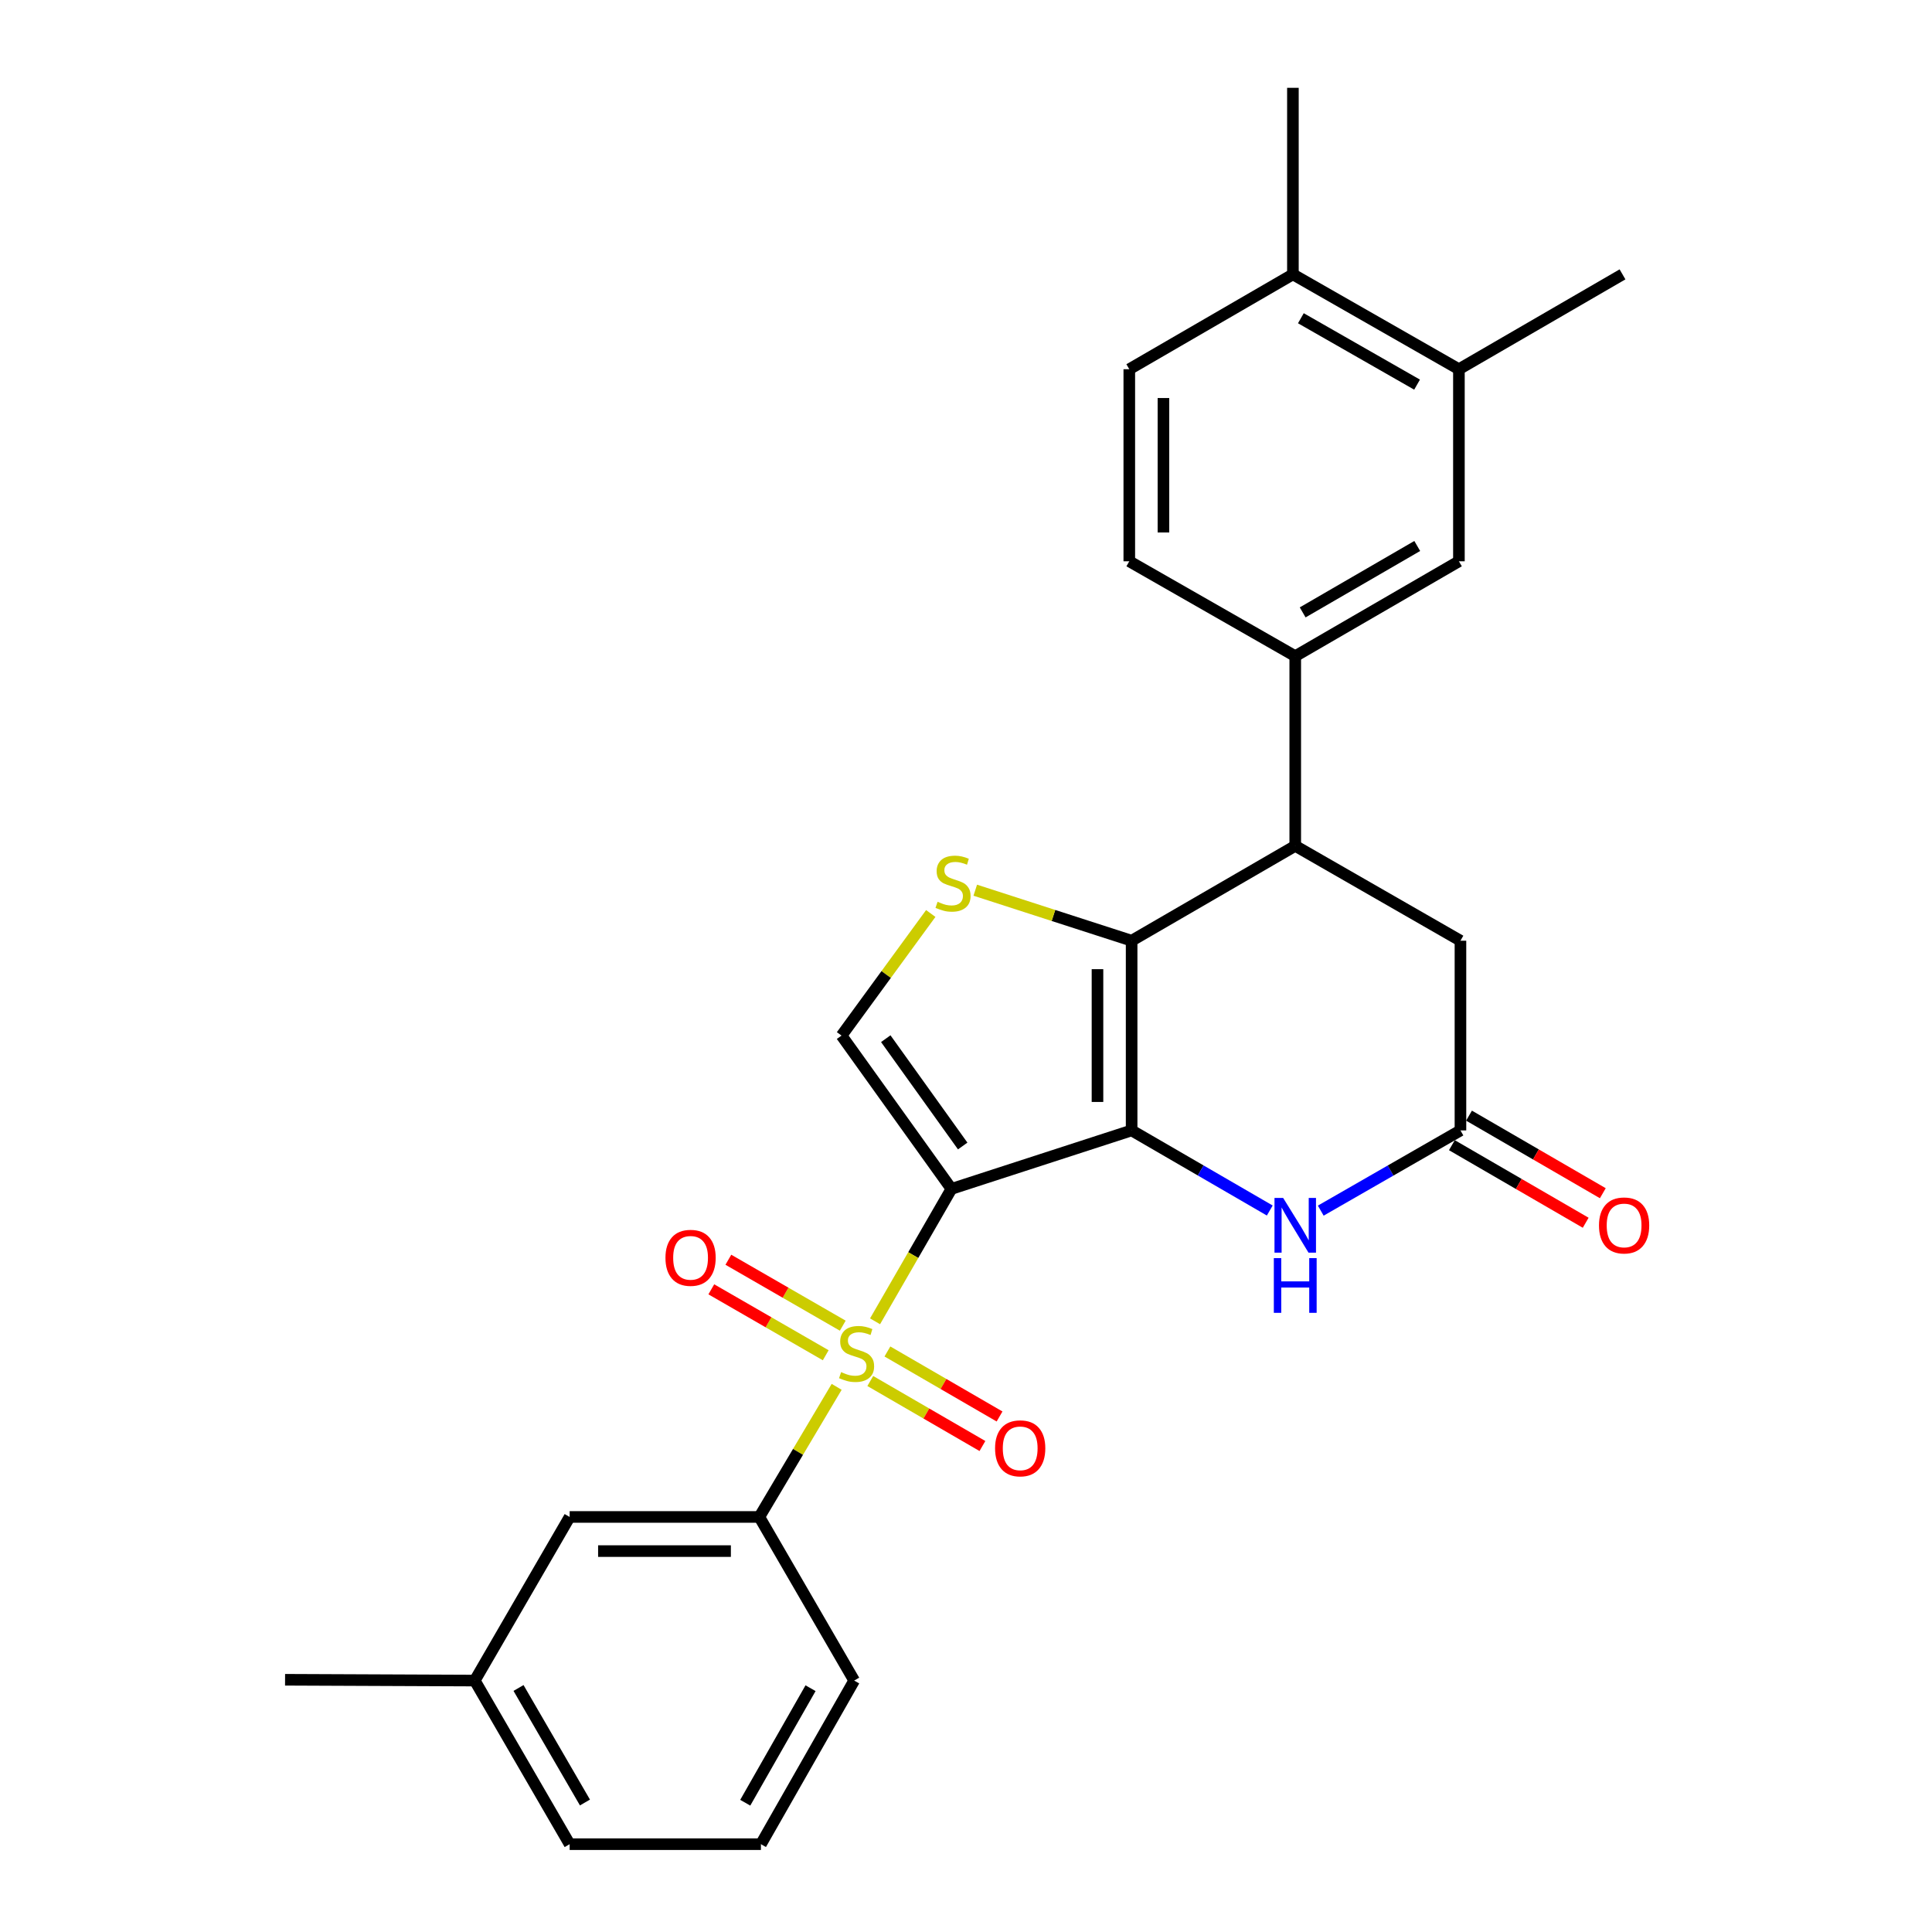 <?xml version='1.0' encoding='iso-8859-1'?>
<svg version='1.1' baseProfile='full'
              xmlns='http://www.w3.org/2000/svg'
                      xmlns:rdkit='http://www.rdkit.org/xml'
                      xmlns:xlink='http://www.w3.org/1999/xlink'
                  xml:space='preserve'
width='1000px' height='1000px' viewBox='0 0 1000 1000'>
<!-- END OF HEADER -->
<rect style='opacity:1.0;fill:#FFFFFF;stroke:none' width='1000' height='1000' x='0' y='0'> </rect>
<path class='bond-0' d='M 492.461,615.367 L 585.728,585.099' style='fill:none;fill-rule:evenodd;stroke:#000000;stroke-width:6px;stroke-linecap:butt;stroke-linejoin:miter;stroke-opacity:1' />
<path class='bond-1' d='M 492.461,615.367 L 472.693,649.638' style='fill:none;fill-rule:evenodd;stroke:#000000;stroke-width:6px;stroke-linecap:butt;stroke-linejoin:miter;stroke-opacity:1' />
<path class='bond-1' d='M 472.693,649.638 L 452.925,683.909' style='fill:none;fill-rule:evenodd;stroke:#CCCC00;stroke-width:6px;stroke-linecap:butt;stroke-linejoin:miter;stroke-opacity:1' />
<path class='bond-5' d='M 492.461,615.367 L 435.578,536.011' style='fill:none;fill-rule:evenodd;stroke:#000000;stroke-width:6px;stroke-linecap:butt;stroke-linejoin:miter;stroke-opacity:1' />
<path class='bond-5' d='M 498.292,593.168 L 458.473,537.619' style='fill:none;fill-rule:evenodd;stroke:#000000;stroke-width:6px;stroke-linecap:butt;stroke-linejoin:miter;stroke-opacity:1' />
<path class='bond-2' d='M 585.728,585.099 L 585.728,486.913' style='fill:none;fill-rule:evenodd;stroke:#000000;stroke-width:6px;stroke-linecap:butt;stroke-linejoin:miter;stroke-opacity:1' />
<path class='bond-2' d='M 568.057,570.371 L 568.057,501.641' style='fill:none;fill-rule:evenodd;stroke:#000000;stroke-width:6px;stroke-linecap:butt;stroke-linejoin:miter;stroke-opacity:1' />
<path class='bond-4' d='M 585.728,585.099 L 621.478,605.829' style='fill:none;fill-rule:evenodd;stroke:#000000;stroke-width:6px;stroke-linecap:butt;stroke-linejoin:miter;stroke-opacity:1' />
<path class='bond-4' d='M 621.478,605.829 L 657.228,626.56' style='fill:none;fill-rule:evenodd;stroke:#0000FF;stroke-width:6px;stroke-linecap:butt;stroke-linejoin:miter;stroke-opacity:1' />
<path class='bond-7' d='M 433.055,717.828 L 413.042,751.5' style='fill:none;fill-rule:evenodd;stroke:#CCCC00;stroke-width:6px;stroke-linecap:butt;stroke-linejoin:miter;stroke-opacity:1' />
<path class='bond-7' d='M 413.042,751.5 L 393.028,785.172' style='fill:none;fill-rule:evenodd;stroke:#000000;stroke-width:6px;stroke-linecap:butt;stroke-linejoin:miter;stroke-opacity:1' />
<path class='bond-10' d='M 436.216,686.168 L 406.607,669.103' style='fill:none;fill-rule:evenodd;stroke:#CCCC00;stroke-width:6px;stroke-linecap:butt;stroke-linejoin:miter;stroke-opacity:1' />
<path class='bond-10' d='M 406.607,669.103 L 376.997,652.039' style='fill:none;fill-rule:evenodd;stroke:#FF0000;stroke-width:6px;stroke-linecap:butt;stroke-linejoin:miter;stroke-opacity:1' />
<path class='bond-10' d='M 427.392,701.479 L 397.783,684.414' style='fill:none;fill-rule:evenodd;stroke:#CCCC00;stroke-width:6px;stroke-linecap:butt;stroke-linejoin:miter;stroke-opacity:1' />
<path class='bond-10' d='M 397.783,684.414 L 368.173,667.35' style='fill:none;fill-rule:evenodd;stroke:#FF0000;stroke-width:6px;stroke-linecap:butt;stroke-linejoin:miter;stroke-opacity:1' />
<path class='bond-11' d='M 450.459,714.811 L 479.482,731.634' style='fill:none;fill-rule:evenodd;stroke:#CCCC00;stroke-width:6px;stroke-linecap:butt;stroke-linejoin:miter;stroke-opacity:1' />
<path class='bond-11' d='M 479.482,731.634 L 508.505,748.457' style='fill:none;fill-rule:evenodd;stroke:#FF0000;stroke-width:6px;stroke-linecap:butt;stroke-linejoin:miter;stroke-opacity:1' />
<path class='bond-11' d='M 459.322,699.523 L 488.344,716.345' style='fill:none;fill-rule:evenodd;stroke:#CCCC00;stroke-width:6px;stroke-linecap:butt;stroke-linejoin:miter;stroke-opacity:1' />
<path class='bond-11' d='M 488.344,716.345 L 517.367,733.168' style='fill:none;fill-rule:evenodd;stroke:#FF0000;stroke-width:6px;stroke-linecap:butt;stroke-linejoin:miter;stroke-opacity:1' />
<path class='bond-6' d='M 585.728,486.913 L 670.415,437.815' style='fill:none;fill-rule:evenodd;stroke:#000000;stroke-width:6px;stroke-linecap:butt;stroke-linejoin:miter;stroke-opacity:1' />
<path class='bond-27' d='M 585.728,486.913 L 545.262,473.84' style='fill:none;fill-rule:evenodd;stroke:#000000;stroke-width:6px;stroke-linecap:butt;stroke-linejoin:miter;stroke-opacity:1' />
<path class='bond-27' d='M 545.262,473.84 L 504.795,460.766' style='fill:none;fill-rule:evenodd;stroke:#CCCC00;stroke-width:6px;stroke-linecap:butt;stroke-linejoin:miter;stroke-opacity:1' />
<path class='bond-3' d='M 481.761,472.818 L 458.669,504.414' style='fill:none;fill-rule:evenodd;stroke:#CCCC00;stroke-width:6px;stroke-linecap:butt;stroke-linejoin:miter;stroke-opacity:1' />
<path class='bond-3' d='M 458.669,504.414 L 435.578,536.011' style='fill:none;fill-rule:evenodd;stroke:#000000;stroke-width:6px;stroke-linecap:butt;stroke-linejoin:miter;stroke-opacity:1' />
<path class='bond-8' d='M 683.62,626.623 L 719.773,605.861' style='fill:none;fill-rule:evenodd;stroke:#0000FF;stroke-width:6px;stroke-linecap:butt;stroke-linejoin:miter;stroke-opacity:1' />
<path class='bond-8' d='M 719.773,605.861 L 755.927,585.099' style='fill:none;fill-rule:evenodd;stroke:#000000;stroke-width:6px;stroke-linecap:butt;stroke-linejoin:miter;stroke-opacity:1' />
<path class='bond-9' d='M 670.415,437.815 L 670.415,339.629' style='fill:none;fill-rule:evenodd;stroke:#000000;stroke-width:6px;stroke-linecap:butt;stroke-linejoin:miter;stroke-opacity:1' />
<path class='bond-28' d='M 670.415,437.815 L 755.927,486.913' style='fill:none;fill-rule:evenodd;stroke:#000000;stroke-width:6px;stroke-linecap:butt;stroke-linejoin:miter;stroke-opacity:1' />
<path class='bond-15' d='M 393.028,785.172 L 294.852,785.172' style='fill:none;fill-rule:evenodd;stroke:#000000;stroke-width:6px;stroke-linecap:butt;stroke-linejoin:miter;stroke-opacity:1' />
<path class='bond-15' d='M 378.302,802.844 L 309.579,802.844' style='fill:none;fill-rule:evenodd;stroke:#000000;stroke-width:6px;stroke-linecap:butt;stroke-linejoin:miter;stroke-opacity:1' />
<path class='bond-21' d='M 393.028,785.172 L 442.126,869.859' style='fill:none;fill-rule:evenodd;stroke:#000000;stroke-width:6px;stroke-linecap:butt;stroke-linejoin:miter;stroke-opacity:1' />
<path class='bond-13' d='M 755.927,585.099 L 755.927,486.913' style='fill:none;fill-rule:evenodd;stroke:#000000;stroke-width:6px;stroke-linecap:butt;stroke-linejoin:miter;stroke-opacity:1' />
<path class='bond-16' d='M 751.495,592.743 L 786.124,612.819' style='fill:none;fill-rule:evenodd;stroke:#000000;stroke-width:6px;stroke-linecap:butt;stroke-linejoin:miter;stroke-opacity:1' />
<path class='bond-16' d='M 786.124,612.819 L 820.753,632.895' style='fill:none;fill-rule:evenodd;stroke:#FF0000;stroke-width:6px;stroke-linecap:butt;stroke-linejoin:miter;stroke-opacity:1' />
<path class='bond-16' d='M 760.358,577.455 L 794.987,597.531' style='fill:none;fill-rule:evenodd;stroke:#000000;stroke-width:6px;stroke-linecap:butt;stroke-linejoin:miter;stroke-opacity:1' />
<path class='bond-16' d='M 794.987,597.531 L 829.617,617.607' style='fill:none;fill-rule:evenodd;stroke:#FF0000;stroke-width:6px;stroke-linecap:butt;stroke-linejoin:miter;stroke-opacity:1' />
<path class='bond-12' d='M 670.415,339.629 L 755.131,290.522' style='fill:none;fill-rule:evenodd;stroke:#000000;stroke-width:6px;stroke-linecap:butt;stroke-linejoin:miter;stroke-opacity:1' />
<path class='bond-12' d='M 674.26,316.974 L 733.561,282.599' style='fill:none;fill-rule:evenodd;stroke:#000000;stroke-width:6px;stroke-linecap:butt;stroke-linejoin:miter;stroke-opacity:1' />
<path class='bond-18' d='M 670.415,339.629 L 584.521,290.522' style='fill:none;fill-rule:evenodd;stroke:#000000;stroke-width:6px;stroke-linecap:butt;stroke-linejoin:miter;stroke-opacity:1' />
<path class='bond-14' d='M 755.131,290.522 L 755.131,191.109' style='fill:none;fill-rule:evenodd;stroke:#000000;stroke-width:6px;stroke-linecap:butt;stroke-linejoin:miter;stroke-opacity:1' />
<path class='bond-23' d='M 755.131,191.109 L 839.808,142.011' style='fill:none;fill-rule:evenodd;stroke:#000000;stroke-width:6px;stroke-linecap:butt;stroke-linejoin:miter;stroke-opacity:1' />
<path class='bond-30' d='M 755.131,191.109 L 669.208,142.011' style='fill:none;fill-rule:evenodd;stroke:#000000;stroke-width:6px;stroke-linecap:butt;stroke-linejoin:miter;stroke-opacity:1' />
<path class='bond-30' d='M 733.475,199.087 L 673.329,164.719' style='fill:none;fill-rule:evenodd;stroke:#000000;stroke-width:6px;stroke-linecap:butt;stroke-linejoin:miter;stroke-opacity:1' />
<path class='bond-20' d='M 294.852,785.172 L 245.735,869.859' style='fill:none;fill-rule:evenodd;stroke:#000000;stroke-width:6px;stroke-linecap:butt;stroke-linejoin:miter;stroke-opacity:1' />
<path class='bond-17' d='M 669.208,142.011 L 584.521,191.109' style='fill:none;fill-rule:evenodd;stroke:#000000;stroke-width:6px;stroke-linecap:butt;stroke-linejoin:miter;stroke-opacity:1' />
<path class='bond-24' d='M 669.208,142.011 L 669.208,45.455' style='fill:none;fill-rule:evenodd;stroke:#000000;stroke-width:6px;stroke-linecap:butt;stroke-linejoin:miter;stroke-opacity:1' />
<path class='bond-19' d='M 584.521,290.522 L 584.521,191.109' style='fill:none;fill-rule:evenodd;stroke:#000000;stroke-width:6px;stroke-linecap:butt;stroke-linejoin:miter;stroke-opacity:1' />
<path class='bond-19' d='M 602.193,275.61 L 602.193,206.021' style='fill:none;fill-rule:evenodd;stroke:#000000;stroke-width:6px;stroke-linecap:butt;stroke-linejoin:miter;stroke-opacity:1' />
<path class='bond-26' d='M 245.735,869.859 L 147.549,869.446' style='fill:none;fill-rule:evenodd;stroke:#000000;stroke-width:6px;stroke-linecap:butt;stroke-linejoin:miter;stroke-opacity:1' />
<path class='bond-29' d='M 245.735,869.859 L 294.852,954.545' style='fill:none;fill-rule:evenodd;stroke:#000000;stroke-width:6px;stroke-linecap:butt;stroke-linejoin:miter;stroke-opacity:1' />
<path class='bond-29' d='M 268.389,873.696 L 302.771,932.976' style='fill:none;fill-rule:evenodd;stroke:#000000;stroke-width:6px;stroke-linecap:butt;stroke-linejoin:miter;stroke-opacity:1' />
<path class='bond-22' d='M 442.126,869.859 L 393.853,954.545' style='fill:none;fill-rule:evenodd;stroke:#000000;stroke-width:6px;stroke-linecap:butt;stroke-linejoin:miter;stroke-opacity:1' />
<path class='bond-22' d='M 419.533,873.81 L 385.741,933.091' style='fill:none;fill-rule:evenodd;stroke:#000000;stroke-width:6px;stroke-linecap:butt;stroke-linejoin:miter;stroke-opacity:1' />
<path class='bond-25' d='M 393.853,954.545 L 294.852,954.545' style='fill:none;fill-rule:evenodd;stroke:#000000;stroke-width:6px;stroke-linecap:butt;stroke-linejoin:miter;stroke-opacity:1' />
<path  class='atom-2' d='M 435.363 710.205
Q 435.683 710.325, 437.003 710.885
Q 438.323 711.445, 439.763 711.805
Q 441.243 712.125, 442.683 712.125
Q 445.363 712.125, 446.923 710.845
Q 448.483 709.525, 448.483 707.245
Q 448.483 705.685, 447.683 704.725
Q 446.923 703.765, 445.723 703.245
Q 444.523 702.725, 442.523 702.125
Q 440.003 701.365, 438.483 700.645
Q 437.003 699.925, 435.923 698.405
Q 434.883 696.885, 434.883 694.325
Q 434.883 690.765, 437.283 688.565
Q 439.723 686.365, 444.523 686.365
Q 447.803 686.365, 451.523 687.925
L 450.603 691.005
Q 447.203 689.605, 444.643 689.605
Q 441.883 689.605, 440.363 690.765
Q 438.843 691.885, 438.883 693.845
Q 438.883 695.365, 439.643 696.285
Q 440.443 697.205, 441.563 697.725
Q 442.723 698.245, 444.643 698.845
Q 447.203 699.645, 448.723 700.445
Q 450.243 701.245, 451.323 702.885
Q 452.443 704.485, 452.443 707.245
Q 452.443 711.165, 449.803 713.285
Q 447.203 715.365, 442.843 715.365
Q 440.323 715.365, 438.403 714.805
Q 436.523 714.285, 434.283 713.365
L 435.363 710.205
' fill='#CCCC00'/>
<path  class='atom-4' d='M 485.286 466.768
Q 485.606 466.888, 486.926 467.448
Q 488.246 468.008, 489.686 468.368
Q 491.166 468.688, 492.606 468.688
Q 495.286 468.688, 496.846 467.408
Q 498.406 466.088, 498.406 463.808
Q 498.406 462.248, 497.606 461.288
Q 496.846 460.328, 495.646 459.808
Q 494.446 459.288, 492.446 458.688
Q 489.926 457.928, 488.406 457.208
Q 486.926 456.488, 485.846 454.968
Q 484.806 453.448, 484.806 450.888
Q 484.806 447.328, 487.206 445.128
Q 489.646 442.928, 494.446 442.928
Q 497.726 442.928, 501.446 444.488
L 500.526 447.568
Q 497.126 446.168, 494.566 446.168
Q 491.806 446.168, 490.286 447.328
Q 488.766 448.448, 488.806 450.408
Q 488.806 451.928, 489.566 452.848
Q 490.366 453.768, 491.486 454.288
Q 492.646 454.808, 494.566 455.408
Q 497.126 456.208, 498.646 457.008
Q 500.166 457.808, 501.246 459.448
Q 502.366 461.048, 502.366 463.808
Q 502.366 467.728, 499.726 469.848
Q 497.126 471.928, 492.766 471.928
Q 490.246 471.928, 488.326 471.368
Q 486.446 470.848, 484.206 469.928
L 485.286 466.768
' fill='#CCCC00'/>
<path  class='atom-5' d='M 664.155 620.047
L 673.435 635.047
Q 674.355 636.527, 675.835 639.207
Q 677.315 641.887, 677.395 642.047
L 677.395 620.047
L 681.155 620.047
L 681.155 648.367
L 677.275 648.367
L 667.315 631.967
Q 666.155 630.047, 664.915 627.847
Q 663.715 625.647, 663.355 624.967
L 663.355 648.367
L 659.675 648.367
L 659.675 620.047
L 664.155 620.047
' fill='#0000FF'/>
<path  class='atom-5' d='M 659.335 651.199
L 663.175 651.199
L 663.175 663.239
L 677.655 663.239
L 677.655 651.199
L 681.495 651.199
L 681.495 679.519
L 677.655 679.519
L 677.655 666.439
L 663.175 666.439
L 663.175 679.519
L 659.335 679.519
L 659.335 651.199
' fill='#0000FF'/>
<path  class='atom-11' d='M 344.44 651.045
Q 344.44 644.245, 347.8 640.445
Q 351.16 636.645, 357.44 636.645
Q 363.72 636.645, 367.08 640.445
Q 370.44 644.245, 370.44 651.045
Q 370.44 657.925, 367.04 661.845
Q 363.64 665.725, 357.44 665.725
Q 351.2 665.725, 347.8 661.845
Q 344.44 657.965, 344.44 651.045
M 357.44 662.525
Q 361.76 662.525, 364.08 659.645
Q 366.44 656.725, 366.44 651.045
Q 366.44 645.485, 364.08 642.685
Q 361.76 639.845, 357.44 639.845
Q 353.12 639.845, 350.76 642.645
Q 348.44 645.445, 348.44 651.045
Q 348.44 656.765, 350.76 659.645
Q 353.12 662.525, 357.44 662.525
' fill='#FF0000'/>
<path  class='atom-12' d='M 515.05 749.653
Q 515.05 742.853, 518.41 739.053
Q 521.77 735.253, 528.05 735.253
Q 534.33 735.253, 537.69 739.053
Q 541.05 742.853, 541.05 749.653
Q 541.05 756.533, 537.65 760.453
Q 534.25 764.333, 528.05 764.333
Q 521.81 764.333, 518.41 760.453
Q 515.05 756.573, 515.05 749.653
M 528.05 761.133
Q 532.37 761.133, 534.69 758.253
Q 537.05 755.333, 537.05 749.653
Q 537.05 744.093, 534.69 741.293
Q 532.37 738.453, 528.05 738.453
Q 523.73 738.453, 521.37 741.253
Q 519.05 744.053, 519.05 749.653
Q 519.05 755.373, 521.37 758.253
Q 523.73 761.133, 528.05 761.133
' fill='#FF0000'/>
<path  class='atom-17' d='M 827.633 634.287
Q 827.633 627.487, 830.993 623.687
Q 834.353 619.887, 840.633 619.887
Q 846.913 619.887, 850.273 623.687
Q 853.633 627.487, 853.633 634.287
Q 853.633 641.167, 850.233 645.087
Q 846.833 648.967, 840.633 648.967
Q 834.393 648.967, 830.993 645.087
Q 827.633 641.207, 827.633 634.287
M 840.633 645.767
Q 844.953 645.767, 847.273 642.887
Q 849.633 639.967, 849.633 634.287
Q 849.633 628.727, 847.273 625.927
Q 844.953 623.087, 840.633 623.087
Q 836.313 623.087, 833.953 625.887
Q 831.633 628.687, 831.633 634.287
Q 831.633 640.007, 833.953 642.887
Q 836.313 645.767, 840.633 645.767
' fill='#FF0000'/>
</svg>
